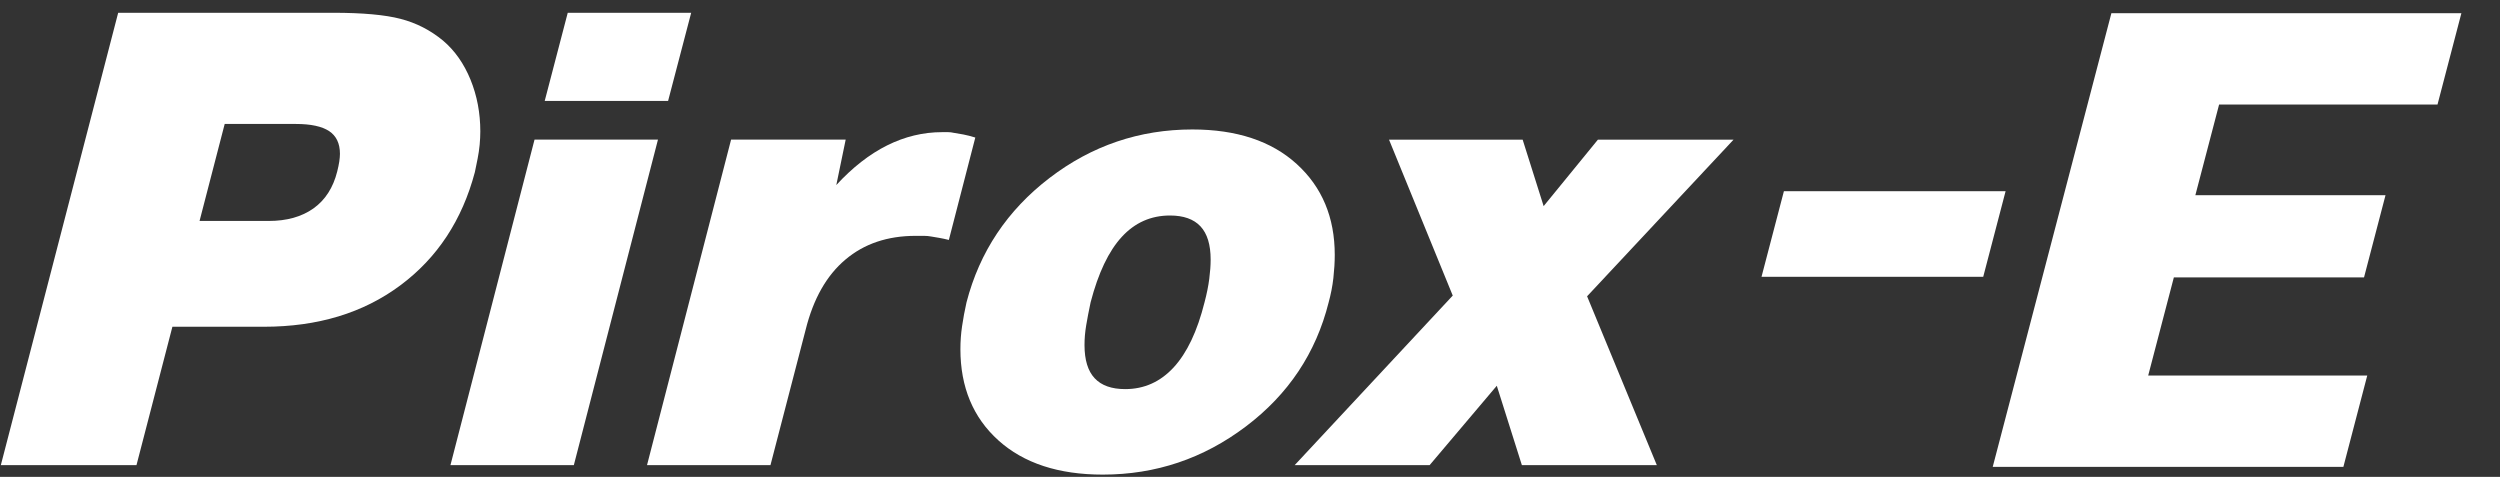 <svg width="173" height="33" viewBox="0 0 173 33" fill="none" xmlns="http://www.w3.org/2000/svg">
<rect x="0" y="0" width="173" height="33" fill="#333333" stroke="none"/>
<path d="M123.446 13.232H138.787L137.239 19.154H121.897L123.446 13.232Z" fill="white"/>
<path d="M9.445 32.185H0.058L8.178 0.884H23.056C25.089 0.884 26.646 1.025 27.727 1.307C28.808 1.588 29.785 2.089 30.658 2.81C31.47 3.497 32.104 4.4 32.559 5.51C33.01 6.619 33.238 7.816 33.238 9.1C33.238 9.381 33.222 9.688 33.193 10.015C33.16 10.342 33.114 10.665 33.052 10.975C33.019 11.133 32.99 11.29 32.957 11.443C32.923 11.601 32.895 11.758 32.861 11.911C31.983 15.228 30.265 17.841 27.698 19.75C25.131 21.659 21.988 22.611 18.265 22.611H11.93L9.445 32.185ZM13.809 15.29H18.596C19.847 15.29 20.878 15 21.694 14.421C22.505 13.841 23.056 12.988 23.337 11.862C23.4 11.613 23.445 11.385 23.478 11.182C23.507 10.98 23.524 10.802 23.524 10.644C23.524 9.924 23.271 9.402 22.774 9.071C22.273 8.744 21.507 8.578 20.476 8.578H15.549L13.809 15.29Z" fill="white"/>
<path d="M39.71 32.185H31.172L36.99 9.659H45.532L39.71 32.185ZM46.232 6.984H37.694L39.288 0.884H47.83L46.232 6.984Z" fill="white"/>
<path d="M57.872 12.806C58.998 11.584 60.17 10.669 61.392 10.06C62.613 9.452 63.88 9.145 65.193 9.145C65.35 9.145 65.491 9.145 65.615 9.145C65.739 9.145 65.864 9.162 65.992 9.191C66.211 9.224 66.439 9.261 66.671 9.307C66.907 9.352 67.18 9.423 67.491 9.518L65.661 16.603C65.408 16.541 65.193 16.495 65.002 16.462C64.816 16.433 64.626 16.4 64.439 16.367C64.282 16.338 64.116 16.321 63.946 16.321C63.773 16.321 63.578 16.321 63.358 16.321C61.416 16.321 59.797 16.868 58.501 17.965C57.201 19.062 56.286 20.673 55.756 22.797L53.317 32.185H44.774L50.592 9.659H58.522L57.872 12.806Z" fill="white"/>
<path d="M86.216 29.51C83.276 31.733 79.975 32.843 76.315 32.843C73.247 32.843 70.841 32.052 69.089 30.474C67.338 28.897 66.46 26.789 66.46 24.164C66.46 23.634 66.497 23.1 66.576 22.57C66.654 22.04 66.754 21.489 66.882 20.926C67.789 17.423 69.706 14.553 72.63 12.313C75.553 10.077 78.849 8.959 82.51 8.959C85.574 8.959 87.984 9.758 89.735 11.352C91.487 12.946 92.365 15.042 92.365 17.642C92.365 18.143 92.332 18.673 92.27 19.236C92.207 19.799 92.096 20.363 91.942 20.926C91.065 24.425 89.156 27.29 86.216 29.51ZM75.164 22.516C75.085 22.984 75.048 23.439 75.048 23.878C75.048 24.909 75.284 25.679 75.752 26.176C76.22 26.677 76.924 26.926 77.864 26.926C79.176 26.926 80.294 26.425 81.218 25.423C82.141 24.421 82.853 22.922 83.354 20.918C83.512 20.325 83.619 19.783 83.681 19.299C83.744 18.814 83.777 18.367 83.777 17.961C83.777 16.93 83.541 16.164 83.073 15.663C82.605 15.162 81.901 14.913 80.961 14.913C79.648 14.913 78.534 15.406 77.628 16.392C76.721 17.377 76 18.889 75.47 20.922C75.342 21.518 75.243 22.048 75.164 22.516Z" fill="white"/>
<path d="M114.651 32.185H105.313L103.578 26.694L98.932 32.185H89.594L100.53 20.454L96.12 9.663H105.367L106.82 14.263L110.576 9.663H119.963L109.827 20.503L114.651 32.185Z" fill="white"/>
<path d="M146.108 0.913H170.328L168.676 7.232H153.562L151.918 13.51H165.077L163.591 19.195H150.431L148.655 25.986H163.814L162.162 32.305H137.897L146.108 0.913Z" fill="white"/>
</svg>
